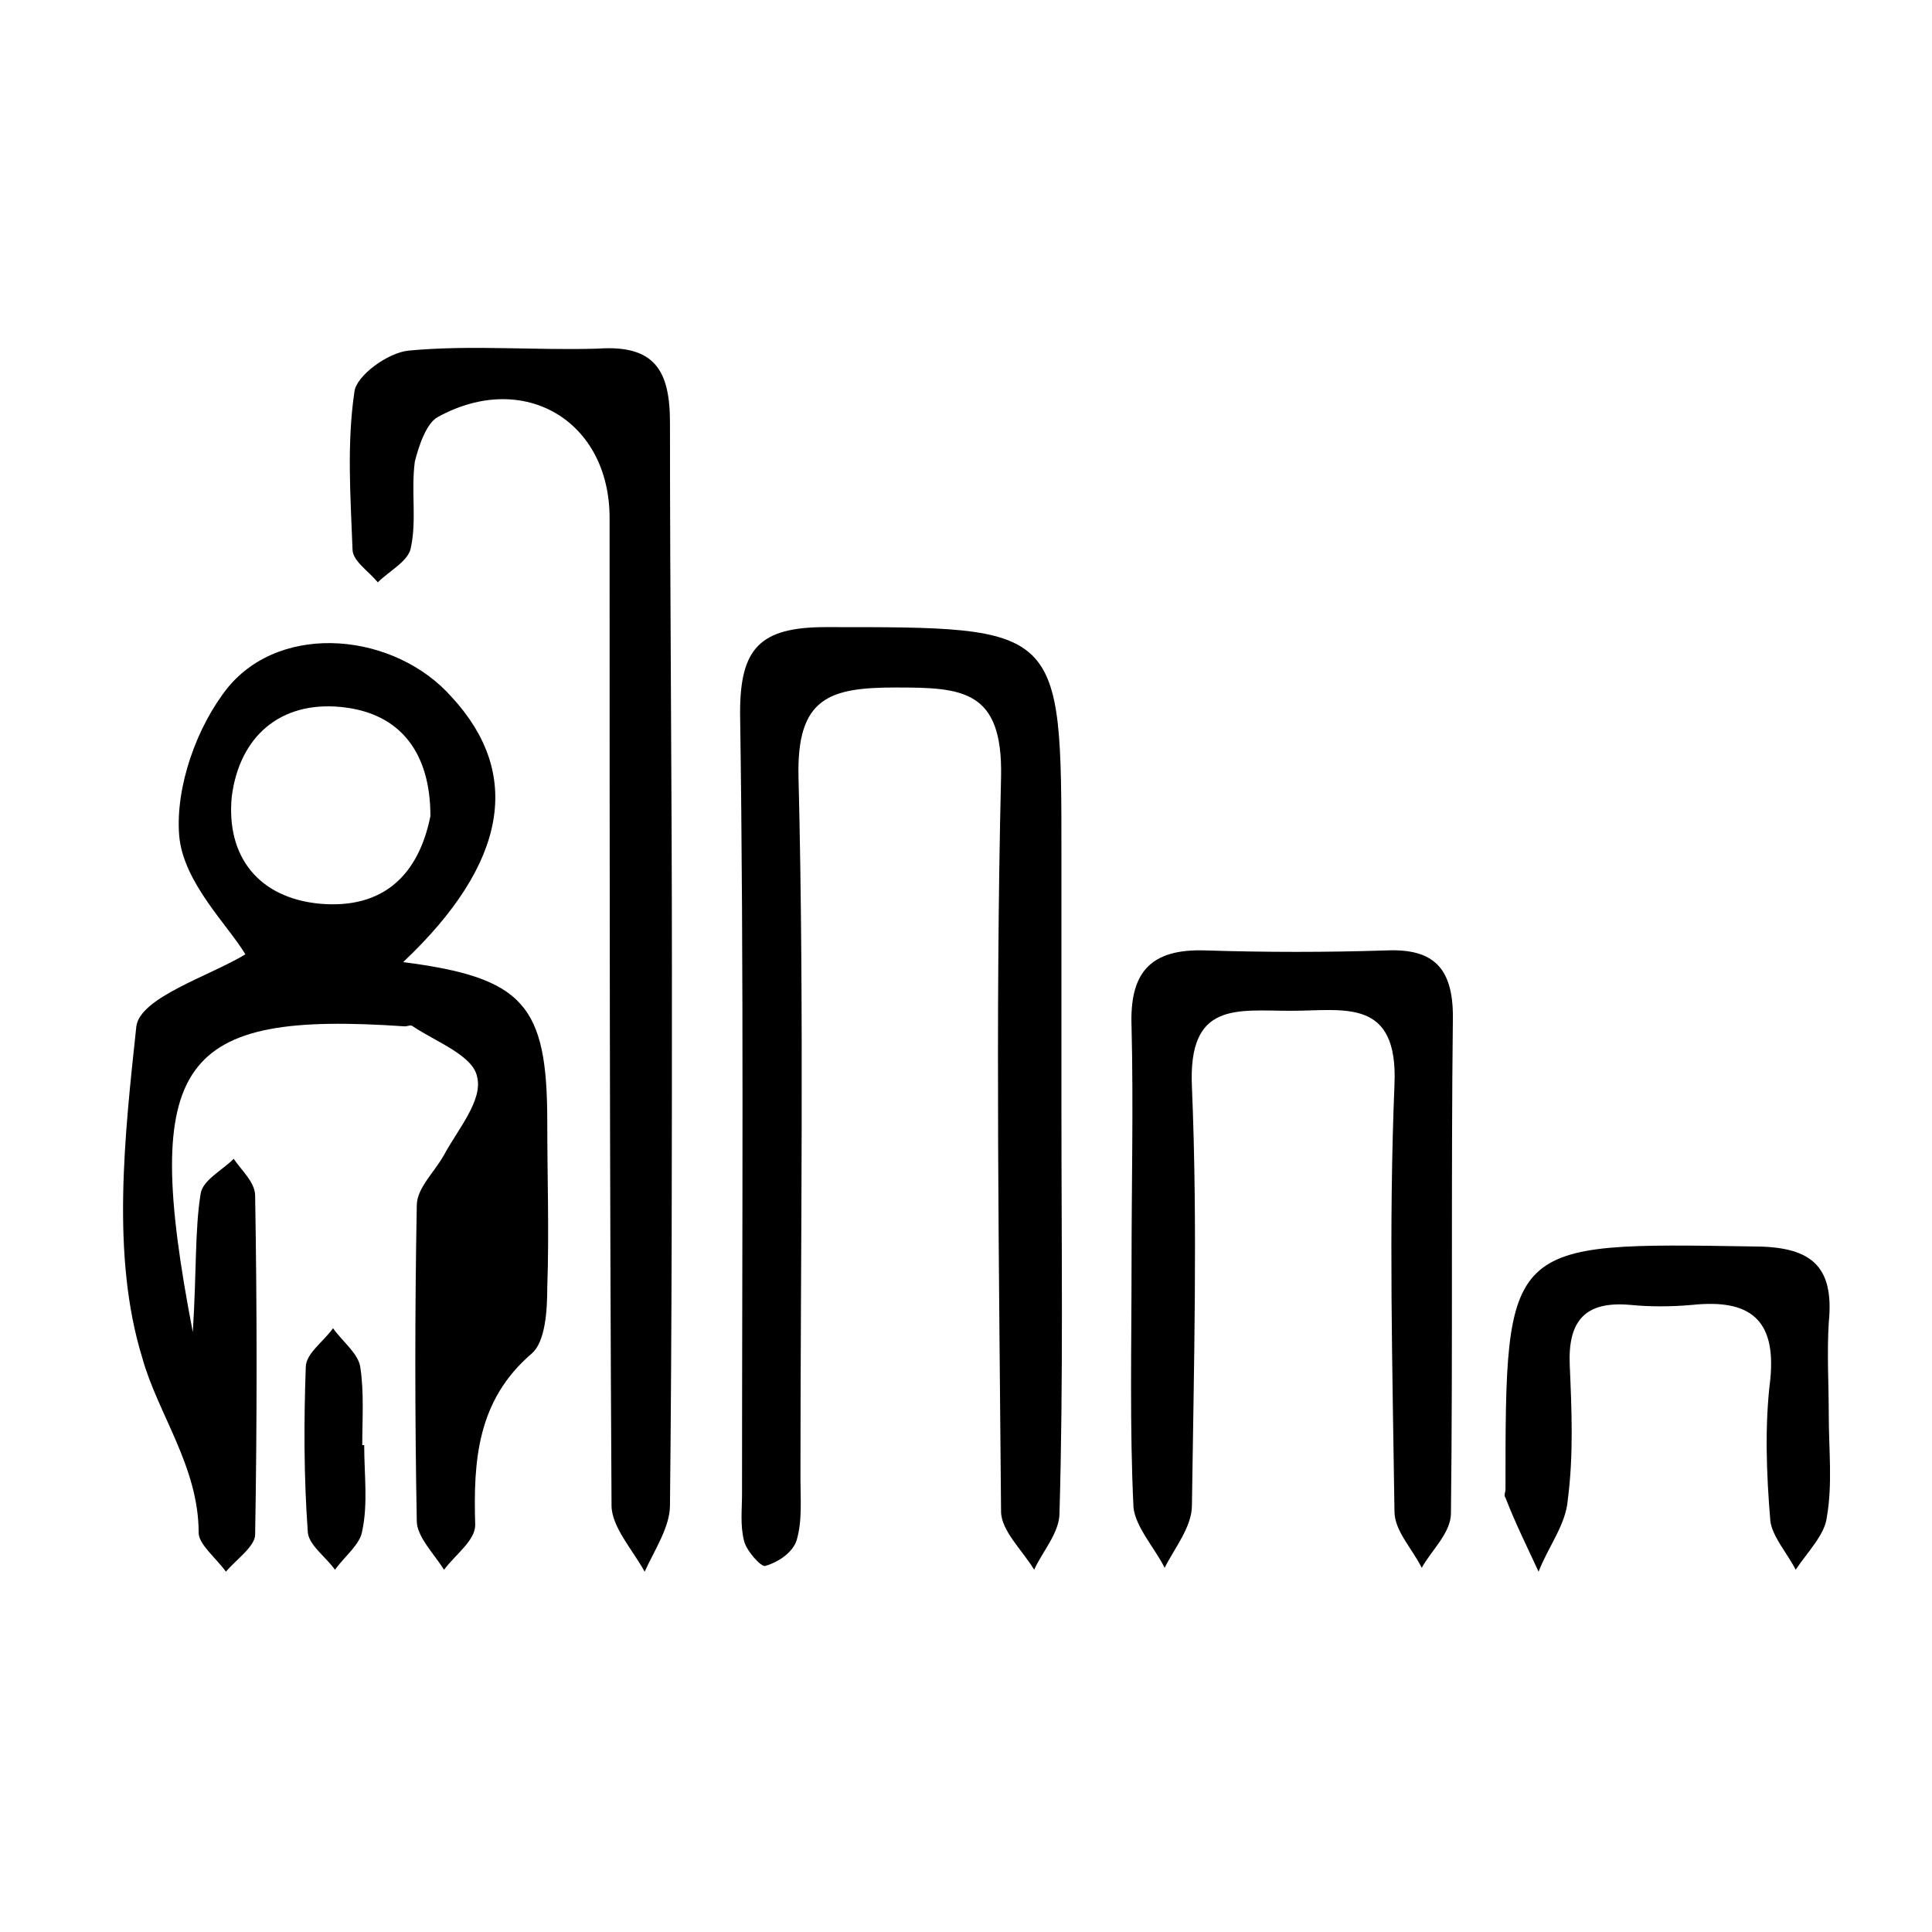 <?xml version="1.0" encoding="utf-8"?>
<!-- Generator: Adobe Illustrator 26.1.0, SVG Export Plug-In . SVG Version: 6.00 Build 0)  -->
<svg version="1.1" id="Layer_1" xmlns="http://www.w3.org/2000/svg" xmlns:xlink="http://www.w3.org/1999/xlink" x="0px" y="0px"
	 viewBox="0 0 99.2 99.2" style="enable-background:new 0 0 99.2 99.2;" xml:space="preserve">
<path d="M20.7,49.4c6.2,0.8,7.4,2.2,7.4,8.2c0,2.8,0.1,5.7,0,8.5c0,1.2-0.1,2.8-0.8,3.4c-2.8,2.4-3,5.5-2.9,8.8c0,0.8-1,1.5-1.6,2.3
	c-0.5-0.8-1.4-1.7-1.4-2.5c-0.1-5.4-0.1-10.8,0-16.2c0-0.9,0.9-1.7,1.4-2.6c0.7-1.3,2-2.8,1.7-4c-0.2-1.1-2.1-1.8-3.3-2.6
	c-0.1-0.1-0.3,0-0.4,0C9.2,51.9,7.2,54.4,9.9,68.4c0.2-3.2,0.1-5.2,0.4-7.1c0.1-0.7,1.1-1.2,1.7-1.8c0.4,0.6,1.1,1.2,1.1,1.9
	c0.1,5.8,0.1,11.6,0,17.4c0,0.6-1,1.3-1.5,1.9c-0.5-0.7-1.4-1.4-1.4-2c0-3.4-2.1-6.1-2.9-9c-1.6-5.2-0.9-11.4-0.3-17
	c0.2-1.5,3.8-2.6,5.6-3.7c-0.9-1.5-3.2-3.7-3.4-6.1c-0.2-2.5,0.9-5.6,2.5-7.6c2.8-3.4,8.6-2.8,11.5,0.5
	C26.8,39.7,26.1,44.3,20.7,49.4z M22.1,41.9c0-3.2-1.5-5.3-4.6-5.6c-3.1-0.3-5.2,1.5-5.6,4.6c-0.3,3.1,1.4,5.2,4.5,5.5
	C19.7,46.7,21.5,44.9,22.1,41.9z"/>
<path d="M54.5,57c0,6.9,0.1,13.8-0.1,20.7c0,1-0.9,2-1.3,2.9c-0.6-1-1.7-2-1.7-3c-0.1-12.6-0.3-25.1,0-37.7c0.1-4.5-2-4.6-5.4-4.6
	c-3.4,0-5.1,0.5-5,4.6c0.3,12,0.1,24,0.1,36c0,1.1,0.1,2.2-0.2,3.2c-0.2,0.6-0.9,1.1-1.6,1.3c-0.2,0.1-1-0.8-1.1-1.3
	c-0.2-0.8-0.1-1.6-0.1-2.4c0-13.4,0.1-26.7-0.1-40.1c0-3.3,1-4.4,4.4-4.4c12.1,0,12.1-0.1,12.1,11.8C54.5,48.4,54.5,52.7,54.5,57z"
	/>
<path d="M34.5,49.7c0,9.2,0,18.4-0.1,27.6c0,1.1-0.8,2.3-1.3,3.4c-0.6-1.1-1.7-2.3-1.7-3.4c-0.1-16.9-0.1-33.8-0.1-50.7
	c0-5-4.4-7.6-8.8-5.2c-0.6,0.3-1,1.5-1.2,2.3c-0.2,1.5,0.1,3-0.2,4.4c-0.1,0.7-1.1,1.2-1.7,1.8c-0.5-0.6-1.3-1.1-1.3-1.7
	c-0.1-2.7-0.3-5.4,0.1-8.1c0.1-0.8,1.7-2,2.8-2.1c3.2-0.3,6.5,0,9.7-0.1c2.9-0.2,3.7,1.1,3.7,3.8C34.4,31,34.5,40.3,34.5,49.7z"/>
<path d="M58.1,64.9c0-4.1,0.1-8.1,0-12.2c-0.1-2.7,0.9-4,3.8-3.9c3.1,0.1,6.2,0.1,9.3,0c2.4-0.1,3.4,0.9,3.4,3.4
	c-0.1,8.5,0,17-0.1,25.5c0,1-1,1.9-1.5,2.8c-0.5-1-1.4-1.9-1.4-2.9c-0.1-7.3-0.3-14.6,0-21.9c0.2-4.5-2.6-3.8-5.3-3.8
	c-2.8,0-5.3-0.5-5.1,3.9c0.3,7.1,0.1,14.3,0,21.5c0,1.1-0.9,2.2-1.4,3.2c-0.5-1-1.5-2.1-1.6-3.1C58,73.3,58.1,69.1,58.1,64.9z"/>
<path d="M93.9,72.7c0,1.7,0.2,3.5-0.1,5.2c-0.1,0.9-1,1.8-1.6,2.7c-0.4-0.8-1.2-1.7-1.3-2.5c-0.2-2.4-0.3-4.9,0-7.3
	c0.3-3.1-1.1-4.1-4-3.8c-1.1,0.1-2.2,0.1-3.2,0c-2.3-0.2-3.2,0.8-3.1,3.1c0.1,2.3,0.2,4.6-0.1,6.9c-0.1,1.3-1,2.4-1.5,3.7
	c-0.6-1.3-1.2-2.5-1.7-3.8c-0.1-0.1,0-0.3,0-0.4C77.3,63.7,77.3,63.8,90,64c2.9,0,4.2,0.9,3.9,3.9C93.8,69.5,93.9,71.1,93.9,72.7z"
	/>
<path d="M18.7,74.2c0,1.5,0.2,3-0.1,4.4c-0.1,0.7-0.9,1.3-1.4,2c-0.5-0.7-1.4-1.3-1.4-2c-0.2-2.8-0.2-5.6-0.1-8.4
	c0-0.7,0.9-1.3,1.4-2c0.5,0.7,1.3,1.3,1.4,2c0.2,1.3,0.1,2.7,0.1,4C18.6,74.2,18.6,74.2,18.7,74.2z"/>
</svg>
